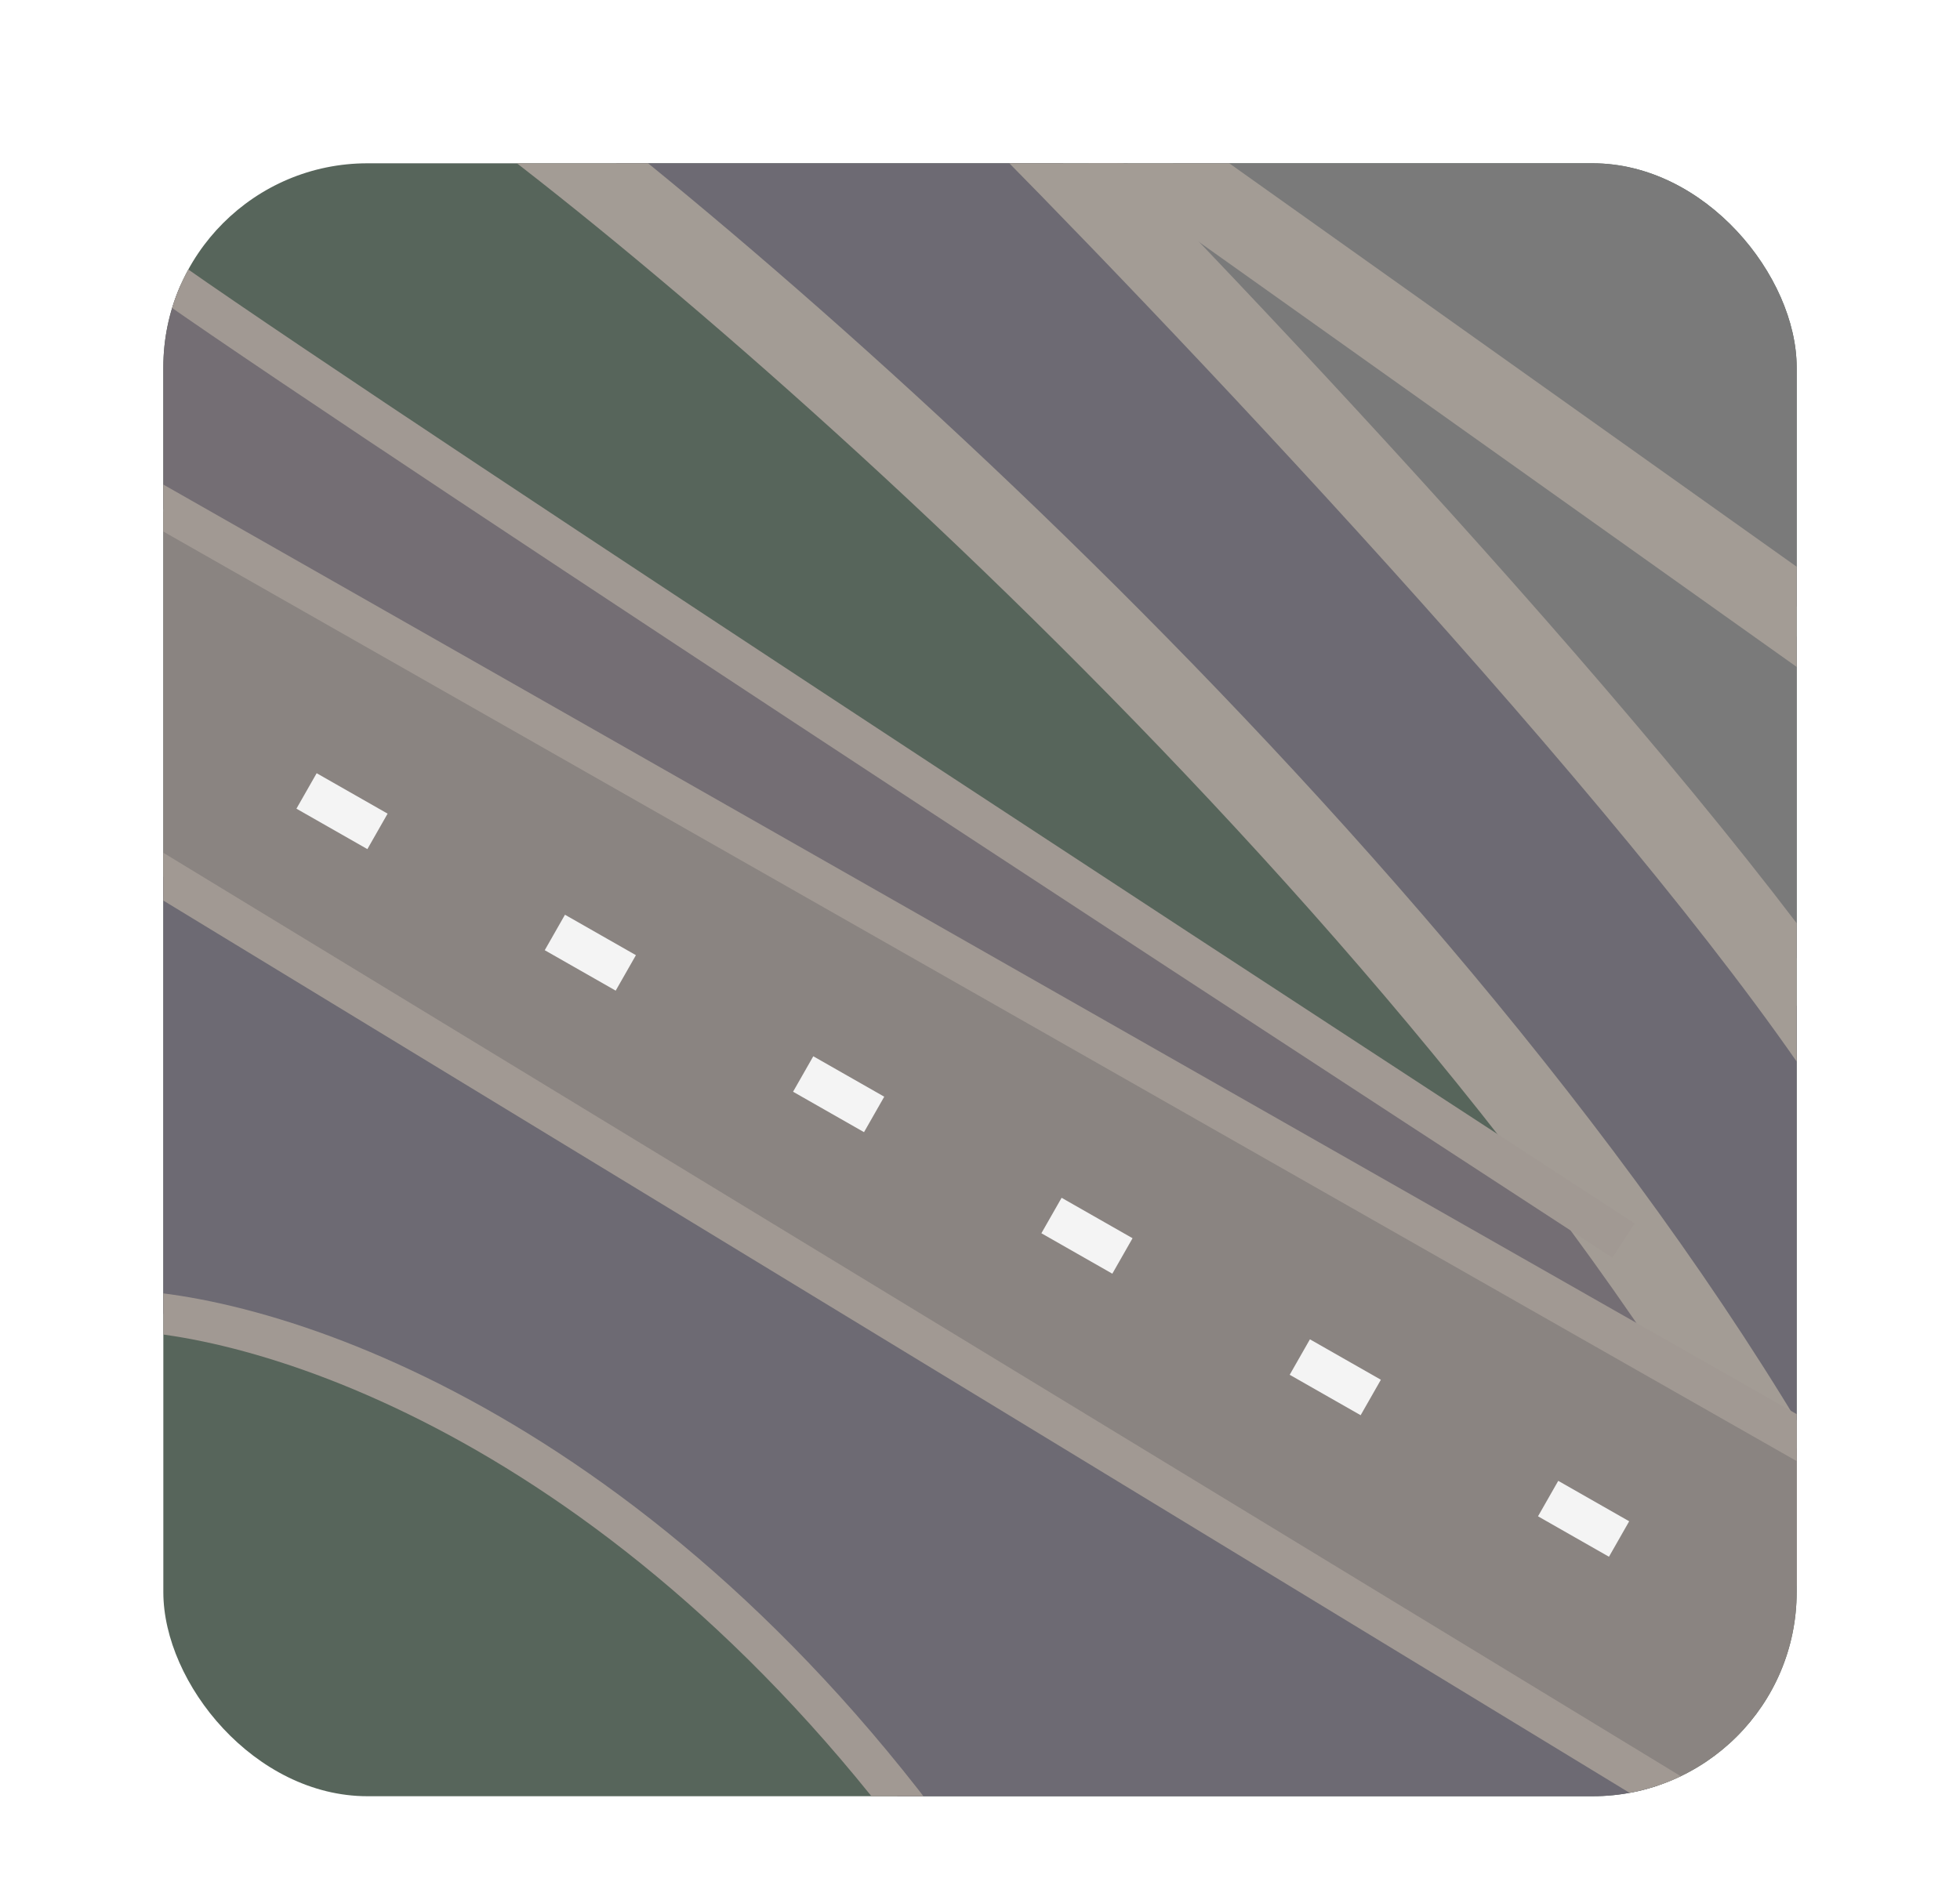 <svg width="48" height="46" viewBox="0 0 48 46" fill="none" xmlns="http://www.w3.org/2000/svg">
<g filter="url(#filter0_d_1627_838)">
<g clip-path="url(#clip0_1627_838)">
<rect x="4" width="40" height="40" rx="5" fill="#57655B"/>
<path d="M44.444 11.908L26.981 -0.444L44.444 20V11.908Z" fill="#7A7A7A"/>
<path d="M44.87 11.482L28.685 -0.018L40.611 -0.444L44.87 2.537V11.482Z" fill="#7A7A7A"/>
<path d="M26.556 -1.296L45.722 12.334" stroke="#A39C95" stroke-width="2"/>
<path d="M1.852 7.222L3.129 2.111L39.333 25.963L40.611 29.797L1.852 7.222Z" fill="#746E74"/>
<path d="M25.278 -0.87L14.63 -0.444L30.815 15.315L43.167 31.5L45.297 31.926V22.13L25.278 -0.87Z" fill="#6D6A73"/>
<path d="M13 -1C21.779 5.747 40.87 23.193 47 39" stroke="#A39C95" stroke-width="2"/>
<path d="M24 -2.148C29.111 2.963 40.526 14.974 45.296 22.13" stroke="#A39C95" stroke-width="2"/>
<path d="M1 16.167V7.648V6.796L47 33.204L44.444 42.148L1 16.167Z" fill="#8A8481"/>
<path d="M1.426 11.908L47 37.889" stroke="#F4F4F4" stroke-dasharray="2 5"/>
<path d="M41.037 40.019L1.852 16.167L2.703 28.093C6.395 28.093 15.737 30.904 23.574 42.148L44.018 41.722L41.037 40.019Z" fill="#6D6A73"/>
<path d="M3.129 2.111C3.129 2.452 27.549 18.439 39.759 26.389M1.852 7.222L44.5 31.5M1.852 16.167L41.037 40.019L44.018 41.722L23.574 42.148C15.737 30.904 6.395 28.093 2.703 28.093L1.852 16.167Z" stroke="#A19993"/>
</g>
</g>
<defs>
<filter id="filter0_d_1627_838" x="0" y="0" width="48" height="48" filterUnits="userSpaceOnUse" color-interpolation-filters="sRGB">
<feFlood flood-opacity="0" result="BackgroundImageFix"/>
<feColorMatrix in="SourceAlpha" type="matrix" values="0 0 0 0 0 0 0 0 0 0 0 0 0 0 0 0 0 0 127 0" result="hardAlpha"/>
<feOffset dy="4"/>
<feGaussianBlur stdDeviation="2"/>
<feComposite in2="hardAlpha" operator="out"/>
<feColorMatrix type="matrix" values="0 0 0 0 0 0 0 0 0 0 0 0 0 0 0 0 0 0 0.25 0"/>
<feBlend mode="normal" in2="BackgroundImageFix" result="effect1_dropShadow_1627_838"/>
<feBlend mode="normal" in="SourceGraphic" in2="effect1_dropShadow_1627_838" result="shape"/>
</filter>
<clipPath id="clip0_1627_838">
<rect x="4" width="40" height="40" rx="5" fill="white"/>
</clipPath>
</defs>
</svg>
